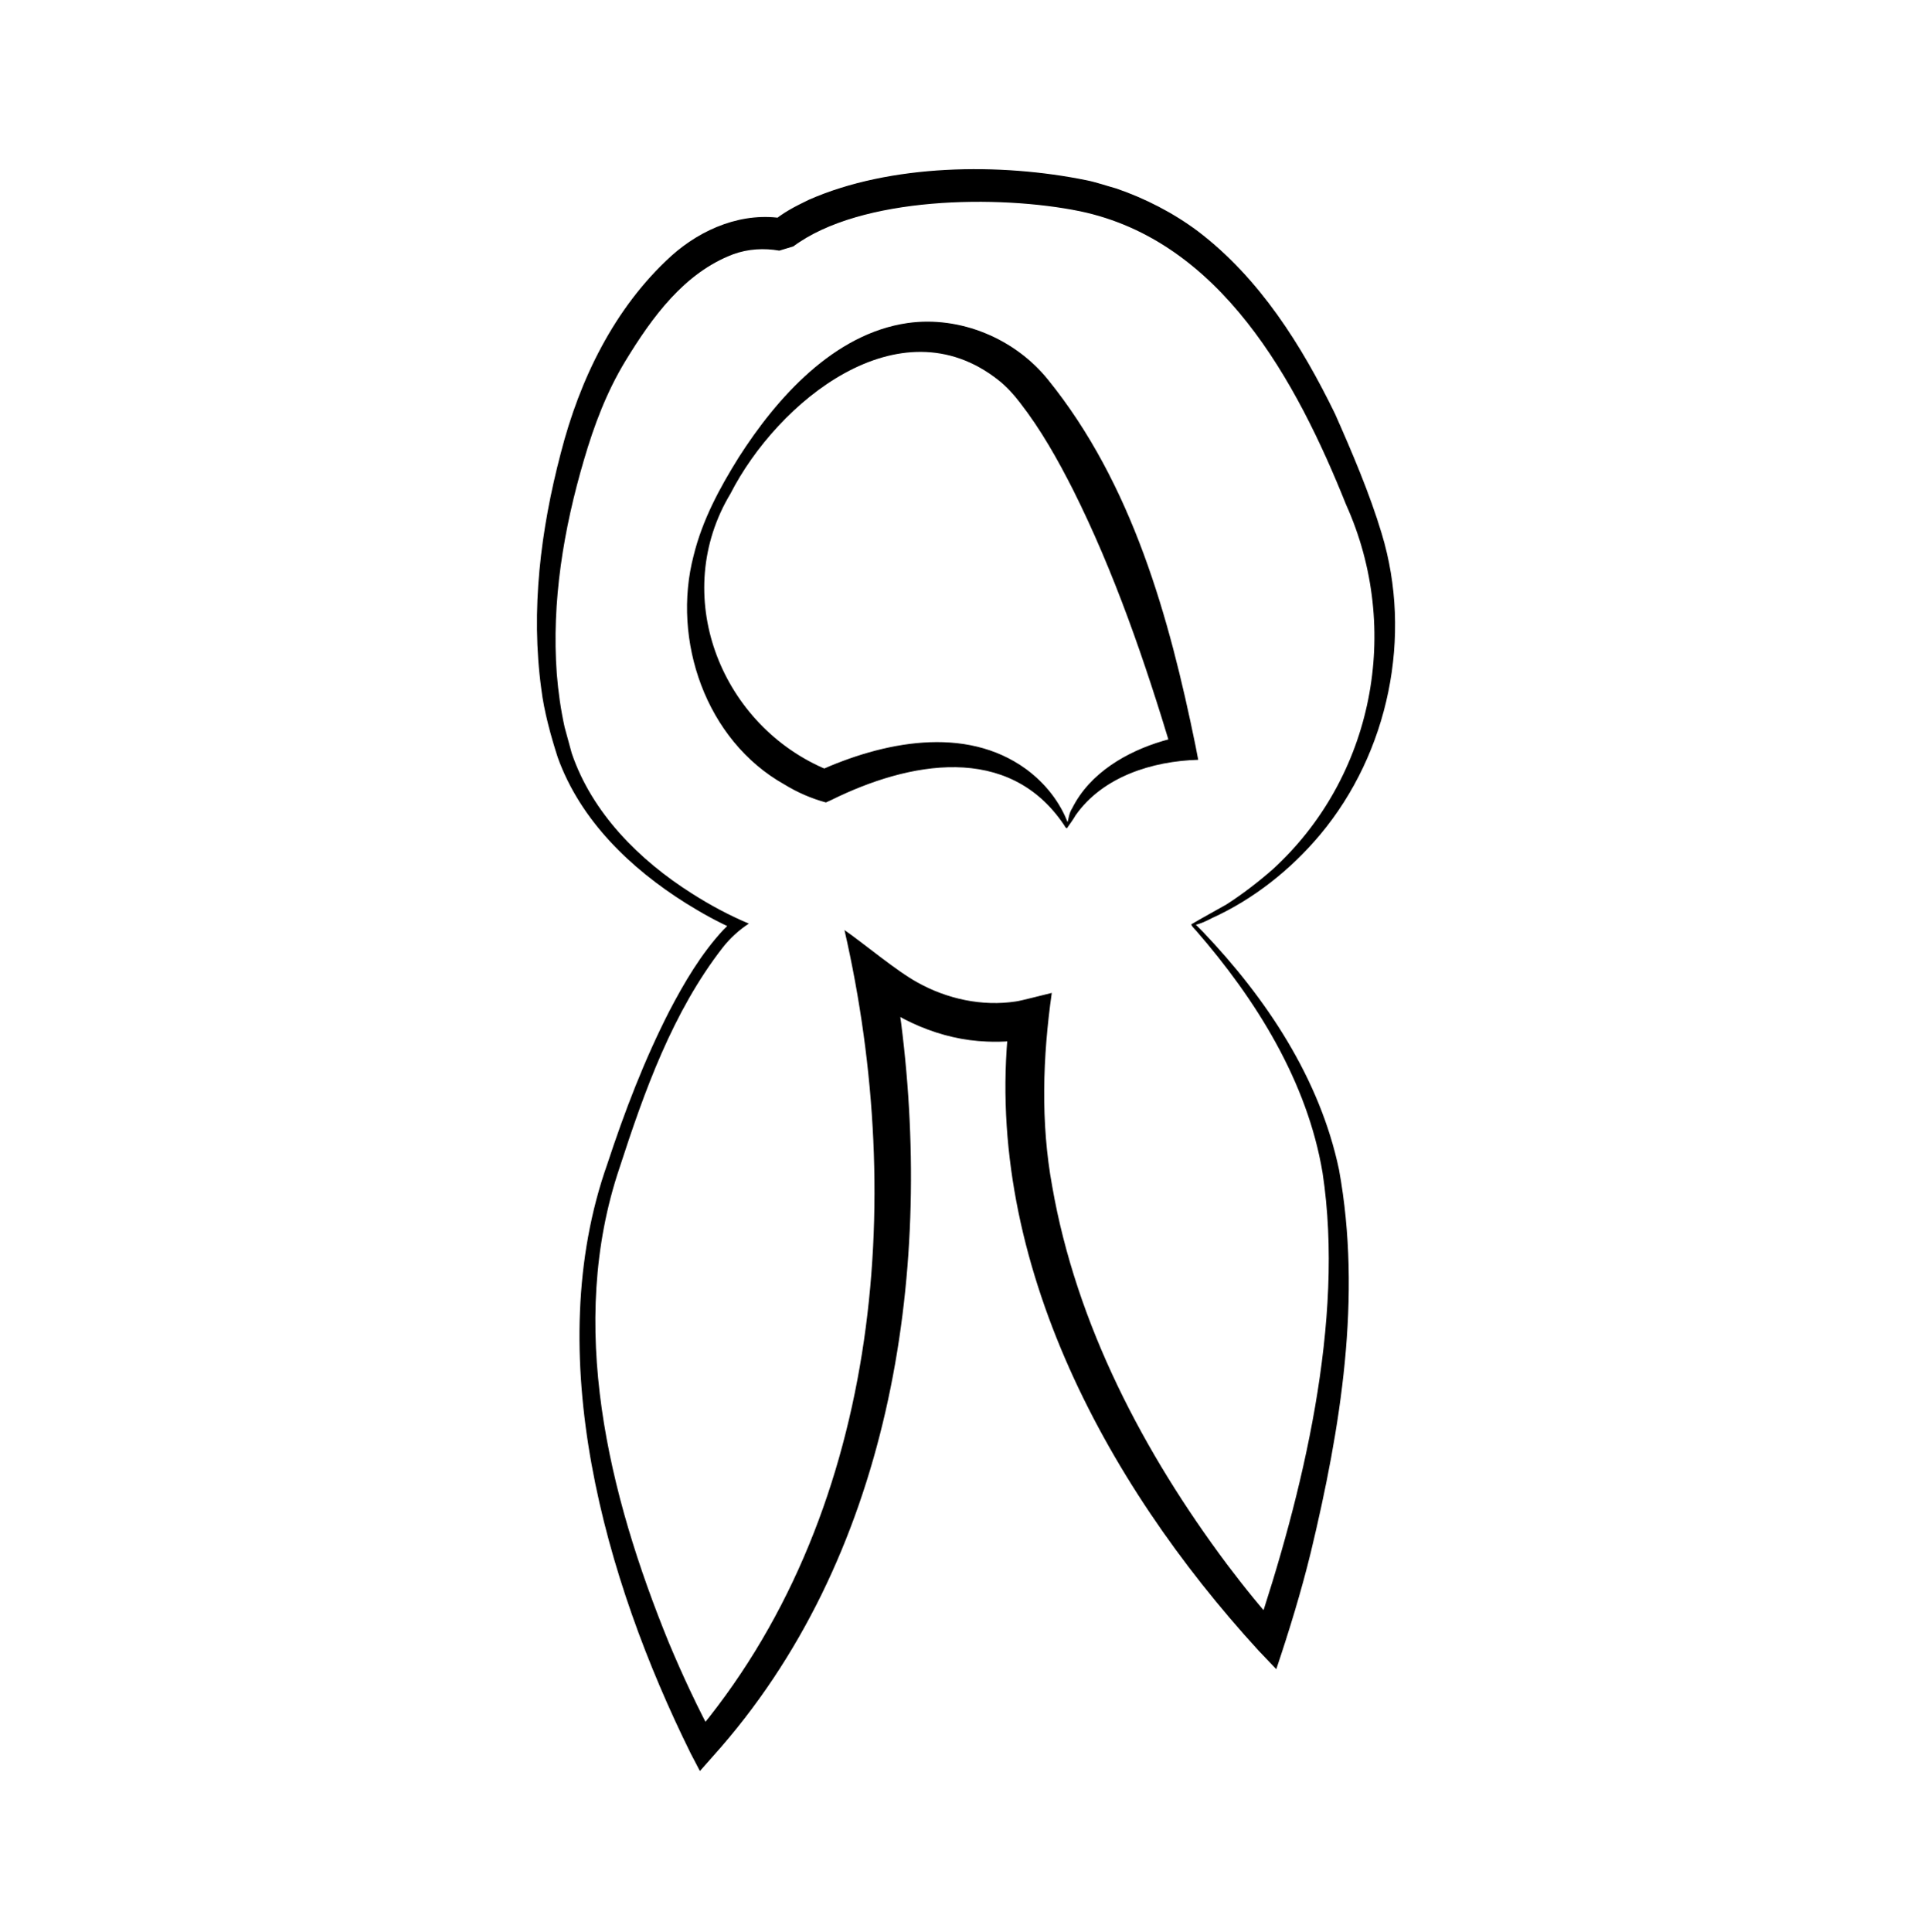 <svg viewBox="0 0 318.3 318.47" xmlns="http://www.w3.org/2000/svg" data-name="Calque 2" id="Calque_2">
  <defs>
    <style>
      .cls-1 {
        stroke-width: 0px;
      }
    </style>
  </defs>
  <path d="M196.38,152.34c1.66-.98,4.07-2.3,5.77-3.26,2.59-1.66,5.25-3.7,7.57-5.73,16.71-15.21,21.41-39.65,12.17-60.16-8.17-20.4-20.65-43.53-43.9-48.38-13.31-2.72-36.08-2.48-47.22,5.8,0,0-2.31.7-2.31.7-2.53-.44-5.13-.3-7.61.6-8.05,3.06-13.34,10.33-17.78,17.62-3.1,5.13-5.14,10.55-6.81,16.26-3.36,11.4-5.36,23.39-4.48,35.28.23,2.93.66,5.93,1.29,8.79,0,0,1.17,4.28,1.17,4.28,3.35,9.85,11.14,17.65,19.85,23.15,2.98,1.9,6.12,3.58,9.35,4.94-1.59,1.02-3.14,2.44-4.33,3.97-8.25,10.63-12.88,23.62-17,36.31-8.69,25.78-1.83,53.79,8.13,78.21,2.29,5.48,4.85,10.94,7.63,16.07,0,0-3.73-.4-3.73-.4,30.81-36.17,35.34-88.19,25.06-133.1,3.31,2.31,8.58,6.75,12.04,8.64,4.87,2.72,10.68,3.98,16.21,3.13.89-.11,4.98-1.2,5.92-1.41-1.49,10.54-1.86,21.35.07,31.87,3.97,22.78,15.09,43.96,28.86,62.37,2.79,3.69,5.75,7.37,8.81,10.7l-4.18.91c7.76-23.16,14.79-51.77,11.08-76.19-2.51-15.05-10.98-28.59-20.89-39.97-.25-.29-.65-.62-.75-.98h0ZM196.97,152.45c.08,0,.12-.06.12-.06,0,0,.1.1.15.14l.35.35.7.7c10.45,10.96,19.27,24.18,22.43,39.21,3.82,20.95.27,42.57-4.65,63.06-1.57,6.43-3.56,12.92-5.69,19.26,0,0-2.89-3.03-2.89-3.03-25.61-27.94-45.91-65.76-41.03-104.67,0,0,4.12,3.5,4.12,3.5-2.59.7-5.25.87-7.9.76-7.64-.28-14.89-3.56-20.7-8.4,0,0,5.16-3.14,5.16-3.14.62,2.94,1.02,5.7,1.41,8.56,5.32,42-1.91,88.33-30.97,120.71,0,0-2.21,2.5-2.21,2.5,0,0-1.52-2.91-1.52-2.91-14.18-28.65-24.79-65.92-13.74-97.14,2.84-8.63,6.09-17.13,10.24-25.24,2.47-4.72,5.23-9.41,8.88-13.35.57-.57,1.06-1.09,1.83-1.65l.15,1.63c-2.87-1.25-5.53-2.74-8.15-4.37-9.11-5.72-17.37-13.64-21.11-23.99-1.12-3.44-2.29-7.7-2.72-11.29-1.78-13.03-.11-26.28,3.21-38.92,3.11-12.12,8.81-23.91,18.17-32.45,5.03-4.54,11.92-7.42,18.8-6.16,0,0-2.31.7-2.31.7,1.81-1.66,4.02-2.76,6.2-3.82,13.48-5.94,31.59-6.14,45.84-3.22,1.51.3,3.38.94,4.87,1.35,4.75,1.63,9.42,4.03,13.44,7.04,10.21,7.76,17.14,18.87,22.62,30.12,2.78,6.27,5.72,13.15,7.68,19.7,5.13,16.88,1.18,36.11-10.14,49.64-4.85,5.78-10.98,10.65-17.87,13.77-.82.43-1.84.92-2.76,1.11h0Z" class="cls-1"></path>
  <path d="M175.87,136.49c-.24-.02-.34-.3-.45-.48-9.16-13.67-25.67-10.44-38.38-4.16,0,0-.9.41-.9.41-2.47-.68-4.71-1.66-6.85-2.97-12.97-7.27-18.59-23.82-14.96-37.7,1.44-5.88,4.28-11.14,7.43-16.19,6.28-9.84,15.71-20.42,27.86-22.16,8.66-1.22,17.7,2.57,23.15,9.36,13.87,17.16,19.96,39.09,24.29,60.29,0,0,.45,2.34.45,2.34-7.51.21-15.73,2.75-20.22,9.16-.28.54-1.08,1.61-1.41,2.11h0ZM175.87,135.89c.3-.97.33-1.87.88-2.7,2.9-5.78,8.94-9.3,14.97-11.08,1.04-.3,2.03-.54,3.21-.74l-1.74,2.46c-4.47-14.84-9.5-29.5-16.3-43.08-2.56-5.05-5.31-9.95-8.77-14.4-1.04-1.36-2.21-2.65-3.56-3.71-16.34-12.89-36.41,3.58-44.16,18.74-9.92,16.51-1.85,37.58,15.18,45.16.37.16.85.34,1.08.42,0,0-1.81.15-1.81.15,10.55-4.78,24.2-7.69,34.3-.34,3.14,2.32,5.65,5.46,6.97,9.12,0,0,.03.09.03.09,0,0,0,.02,0,.02-.04-.09-.18-.15-.26-.12h0Z" class="cls-1"></path>
</svg>